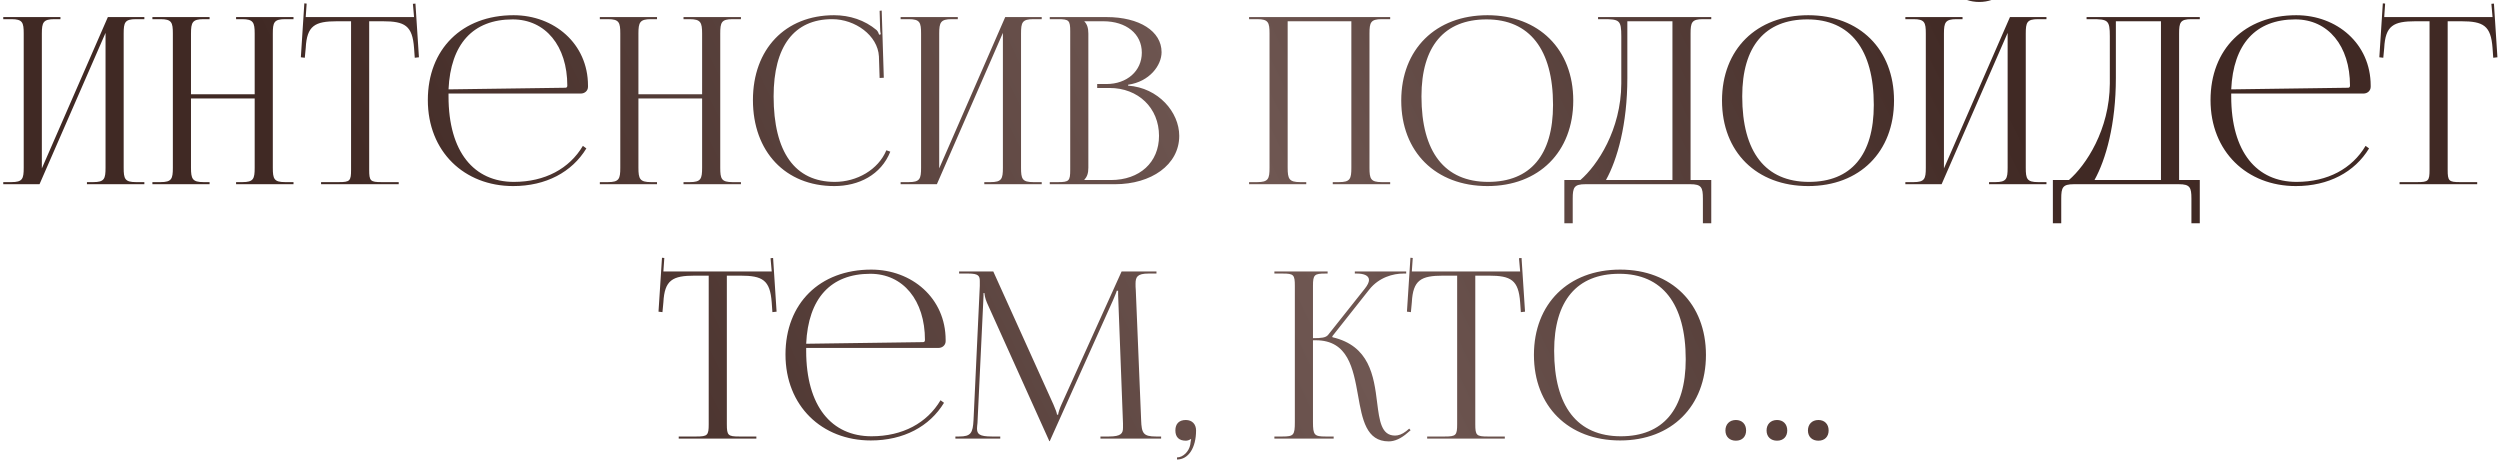 <?xml version="1.0" encoding="UTF-8"?> <svg xmlns="http://www.w3.org/2000/svg" width="570" height="105" viewBox="0 0 570 105" fill="none"><path d="M0.743 42V41.523H2.598C5.142 41.523 5.407 40.781 5.407 38.237V7.656C5.407 5.112 5.142 4.37 2.598 4.37H0.743V3.893H13.781V4.37H12.403C9.859 4.37 9.541 5.112 9.541 7.656V38.396L24.593 3.893H32.914V4.37H31.006C28.462 4.37 28.197 5.112 28.197 7.656V38.237C28.197 40.781 28.462 41.523 31.006 41.523H32.914V42H19.823V41.523H21.254C23.798 41.523 24.063 40.781 24.063 38.237V7.497L9.011 42H0.743ZM34.748 42V41.523H36.602C39.147 41.523 39.411 40.781 39.411 38.237V7.656C39.411 5.112 39.147 4.37 36.602 4.37H34.748V3.893H47.785V4.37H46.407C43.864 4.37 43.545 5.112 43.545 7.656V21.489H58.068V7.656C58.068 5.112 57.749 4.37 55.206 4.37H53.828V3.893H66.918V4.37H65.01C62.467 4.37 62.202 5.112 62.202 7.656V38.237C62.202 40.781 62.467 41.523 65.01 41.523H66.918V42H53.828V41.523H55.258C57.803 41.523 58.068 40.781 58.068 38.237V22.443H43.545V38.237C43.545 40.781 43.864 41.523 46.407 41.523H47.785V42H34.748ZM73.204 42V41.523H77.232C79.776 41.523 80.041 41.258 80.041 38.714V4.847H76.861C71.773 4.847 69.971 5.854 69.706 10.942L69.494 13.168L68.593 13.062L69.388 0.766L69.918 0.819L69.706 3.893H94.404L94.139 0.872L94.722 0.819L95.517 13.062L94.563 13.168L94.404 10.942C94.033 5.854 92.337 4.847 87.249 4.847H84.175V38.714C84.175 41.258 84.44 41.523 86.984 41.523H90.906V42H73.204ZM102.263 21.33C102.263 21.542 102.263 21.754 102.263 21.966C102.263 34.686 108.093 41.47 117.156 41.47C124.258 41.47 129.823 38.449 132.897 33.255L133.692 33.838C130.406 39.244 124.47 42.424 116.997 42.424C105.867 42.424 97.546 34.58 97.546 22.814C97.546 11.207 105.337 3.469 117.103 3.469C126.325 3.469 134.063 9.935 134.063 19.528V19.793C134.063 20.694 133.321 21.33 132.42 21.33H102.263ZM102.263 20.376L128.922 20.005C129.187 20.005 129.346 19.846 129.346 19.528C129.346 10.465 124.364 4.423 116.891 4.423C107.828 4.423 102.74 10.041 102.263 20.376ZM136.762 42V41.523H138.617C141.161 41.523 141.426 40.781 141.426 38.237V7.656C141.426 5.112 141.161 4.37 138.617 4.37H136.762V3.893H149.8V4.37H148.422C145.878 4.37 145.56 5.112 145.56 7.656V21.489H160.082V7.656C160.082 5.112 159.764 4.37 157.22 4.37H155.842V3.893H168.933V4.37H167.025C164.481 4.37 164.216 5.112 164.216 7.656V38.237C164.216 40.781 164.481 41.523 167.025 41.523H168.933V42H155.842V41.523H157.273C159.817 41.523 160.082 40.781 160.082 38.237V22.443H145.56V38.237C145.56 40.781 145.878 41.523 148.422 41.523H149.8V42H136.762ZM171.668 22.814C171.668 11.207 179.035 3.469 190.165 3.469C193.716 3.469 197.161 4.582 199.864 6.861C200.129 7.126 200.341 7.55 200.447 7.921L200.818 7.815C200.712 7.391 200.659 6.861 200.659 6.278L200.553 2.462L201.03 2.409L201.507 17.726L200.553 17.779L200.394 12.85C200.129 8.08 194.988 4.37 189.741 4.37C181.049 4.37 176.385 10.571 176.385 21.966C176.385 34.686 181.261 41.47 190.324 41.47C195.359 41.47 200.235 38.714 202.09 34.262L202.991 34.58C200.871 39.88 195.783 42.424 190.218 42.424C179.088 42.424 171.668 34.58 171.668 22.814ZM205.341 42V41.523H207.196C209.74 41.523 210.005 40.781 210.005 38.237V7.656C210.005 5.112 209.74 4.37 207.196 4.37H205.341V3.893H218.379V4.37H217.001C214.457 4.37 214.139 5.112 214.139 7.656V38.396L229.191 3.893H237.512V4.37H235.604C233.06 4.37 232.795 5.112 232.795 7.656V38.237C232.795 40.781 233.06 41.523 235.604 41.523H237.512V42H224.421V41.523H225.852C228.396 41.523 228.661 40.781 228.661 38.237V7.497L213.609 42H205.341ZM247.243 41.046H253.285C259.857 41.046 264.256 37.018 264.256 30.976C264.256 24.616 259.539 20.058 252.967 20.058H250.158V19.157H252.278C256.942 19.157 260.334 16.189 260.334 12.002C260.334 7.709 256.783 4.847 251.536 4.847H247.243V4.9C247.879 5.536 248.144 6.437 248.144 7.656V38.237C248.144 39.456 247.879 40.304 247.243 40.94V41.046ZM239.346 42V41.523H241.201C243.745 41.523 244.01 41.258 244.01 38.714V7.179C244.01 4.635 243.745 4.37 241.201 4.37H239.346V3.893H252.278C259.804 3.893 264.839 7.126 264.839 11.896C264.839 14.917 262.083 18.627 257.207 19.316V19.528C264.097 20.005 268.867 25.57 268.867 30.976C268.867 37.601 262.454 42 254.239 42H239.346ZM284.789 42V41.523H286.644C289.188 41.523 289.453 40.781 289.453 38.237V7.656C289.453 5.112 289.188 4.37 286.644 4.37H284.789V3.893H316.96V4.37H315.052C312.508 4.37 312.243 5.112 312.243 7.656V38.237C312.243 40.781 312.508 41.523 315.052 41.523H316.96V42H303.869V41.523H305.3C307.844 41.523 308.109 40.781 308.109 38.237V4.847H293.587V38.237C293.587 40.781 293.905 41.523 296.449 41.523H297.827V42H284.789ZM339.146 42.424C327.327 42.424 319.483 34.633 319.483 22.92C319.483 11.26 327.327 3.469 339.146 3.469C350.859 3.469 358.703 11.26 358.703 22.92C358.703 34.633 350.859 42.424 339.146 42.424ZM339.305 41.47C348.898 41.47 354.092 35.375 354.092 23.927C354.092 11.26 348.739 4.423 338.934 4.423C329.288 4.423 324.094 10.571 324.094 21.966C324.094 34.686 329.394 41.47 339.305 41.47ZM356.672 41.046H360.329C364.198 37.707 369.604 29.598 369.657 19.051V8.292C369.657 4.582 369.233 4.37 365.523 4.37H364.357V3.893H390.168V4.37H388.26C385.716 4.37 385.451 5.112 385.451 7.656V41.046H390.168V50.904H388.26V45.286C388.26 42.742 387.942 42 385.398 42H361.442C358.898 42 358.58 42.742 358.58 45.286V50.904H356.672V41.046ZM366.159 41.046H381.317V4.847H371.035V17.779C371.035 28.326 368.756 36.382 366.159 41.046ZM412.28 42.424C400.461 42.424 392.617 34.633 392.617 22.92C392.617 11.26 400.461 3.469 412.28 3.469C423.993 3.469 431.837 11.26 431.837 22.92C431.837 34.633 423.993 42.424 412.28 42.424ZM412.439 41.47C422.032 41.47 427.226 35.375 427.226 23.927C427.226 11.26 421.873 4.423 412.068 4.423C402.422 4.423 397.228 10.571 397.228 21.966C397.228 34.686 402.528 41.47 412.439 41.47ZM434.421 42V41.523H436.276C438.82 41.523 439.085 40.781 439.085 38.237V7.656C439.085 5.112 438.82 4.37 436.276 4.37H434.421V3.893H447.459V4.37H446.081C443.537 4.37 443.219 5.112 443.219 7.656V38.396L458.271 3.893H466.592V4.37H464.684C462.14 4.37 461.875 5.112 461.875 7.656V38.237C461.875 40.781 462.14 41.523 464.684 41.523H466.592V42H453.501V41.523H454.932C457.476 41.523 457.741 40.781 457.741 38.237V7.497L442.689 42H434.421ZM443.961 -5.647L445.869 -5.806C445.869 -2.891 448.254 -0.506 451.275 -0.506C454.243 -0.506 456.681 -2.891 456.681 -5.806L458.589 -5.647C458.589 -2.202 455.303 0.448 451.275 0.448C447.194 0.448 443.961 -2.202 443.961 -5.647ZM468.055 41.046H471.712C475.581 37.707 480.987 29.598 481.04 19.051V8.292C481.04 4.582 480.616 4.37 476.906 4.37H475.74V3.893H501.551V4.37H499.643C497.099 4.37 496.834 5.112 496.834 7.656V41.046H501.551V50.904H499.643V45.286C499.643 42.742 499.325 42 496.781 42H472.825C470.281 42 469.963 42.742 469.963 45.286V50.904H468.055V41.046ZM477.542 41.046H492.7V4.847H482.418V17.779C482.418 28.326 480.139 36.382 477.542 41.046ZM517.621 -4.852C518.999 -4.852 520.006 -4.004 520.006 -2.52C520.006 -1.142 519.105 -0.188 517.621 -0.188C516.243 -0.188 515.289 -1.036 515.289 -2.52C515.289 -3.898 516.137 -4.852 517.621 -4.852ZM528.009 -4.852C529.387 -4.852 530.341 -4.004 530.341 -2.52C530.341 -1.142 529.493 -0.188 528.009 -0.188C526.631 -0.188 525.624 -1.036 525.624 -2.52C525.624 -3.898 526.525 -4.852 528.009 -4.852ZM508.717 21.33C508.717 21.542 508.717 21.754 508.717 21.966C508.717 34.686 514.547 41.47 523.61 41.47C530.712 41.47 536.277 38.449 539.351 33.255L540.146 33.838C536.86 39.244 530.924 42.424 523.451 42.424C512.321 42.424 504 34.58 504 22.814C504 11.207 511.791 3.469 523.557 3.469C532.779 3.469 540.517 9.935 540.517 19.528V19.793C540.517 20.694 539.775 21.33 538.874 21.33H508.717ZM508.717 20.376L535.376 20.005C535.641 20.005 535.8 19.846 535.8 19.528C535.8 10.465 530.818 4.423 523.345 4.423C514.282 4.423 509.194 10.041 508.717 20.376ZM547.099 42V41.523H551.127C553.671 41.523 553.936 41.258 553.936 38.714V4.847H550.756C545.668 4.847 543.866 5.854 543.601 10.942L543.389 13.168L542.488 13.062L543.283 0.766L543.813 0.819L543.601 3.893H568.299L568.034 0.872L568.617 0.819L569.412 13.062L568.458 13.168L568.299 10.942C567.928 5.854 566.232 4.847 561.144 4.847H558.07V38.714C558.07 41.258 558.335 41.523 560.879 41.523H564.801V42H547.099ZM154.749 100V99.523H158.777C161.321 99.523 161.586 99.258 161.586 96.714V62.847H158.406C153.318 62.847 151.516 63.854 151.251 68.942L151.039 71.168L150.138 71.062L150.933 58.766L151.463 58.819L151.251 61.893H175.949L175.684 58.872L176.267 58.819L177.062 71.062L176.108 71.168L175.949 68.942C175.578 63.854 173.882 62.847 168.794 62.847H165.72V96.714C165.72 99.258 165.985 99.523 168.529 99.523H172.451V100H154.749ZM183.807 79.33C183.807 79.542 183.807 79.754 183.807 79.966C183.807 92.686 189.637 99.47 198.7 99.47C205.802 99.47 211.367 96.449 214.441 91.255L215.236 91.838C211.95 97.244 206.014 100.424 198.541 100.424C187.411 100.424 179.09 92.58 179.09 80.814C179.09 69.207 186.881 61.469 198.647 61.469C207.869 61.469 215.607 67.935 215.607 77.528V77.793C215.607 78.694 214.865 79.33 213.964 79.33H183.807ZM183.807 78.376L210.466 78.005C210.731 78.005 210.89 77.846 210.89 77.528C210.89 68.465 205.908 62.423 198.435 62.423C189.372 62.423 184.284 68.041 183.807 78.376ZM217.83 100V99.523H218.678C221.381 99.523 221.805 98.728 221.964 95.76L223.395 65.179C223.395 64.808 223.395 64.437 223.395 64.066C223.395 62.9 223.077 62.37 220.798 62.37H218.678V61.893H226.469L240.196 92.262C240.673 93.322 240.991 94.223 240.991 94.541H241.256C241.256 94.223 241.627 93.057 241.998 92.262L255.725 61.893H263.675V62.37H261.873C259.276 62.37 258.905 63.165 258.905 64.702C258.905 65.126 258.905 65.603 258.958 66.133L260.177 95.76C260.283 98.781 260.654 99.523 263.569 99.523H264.735V100H250.902V99.523H252.81C255.672 99.523 256.043 98.781 256.043 97.509C256.043 97.244 256.043 96.926 256.043 96.555L254.983 68.624C254.93 67.67 254.93 66.875 254.93 66.292H254.612C254.612 66.451 254.241 67.352 253.764 68.465L239.507 100.212L239.348 100.583H239.242L239.083 100.212L225.038 69.048C224.561 67.988 224.455 66.981 224.455 66.822H224.243C224.243 67.299 224.243 67.67 224.19 68.624L222.865 96.449C222.812 96.926 222.759 97.35 222.759 97.668C222.759 98.94 223.236 99.523 226.151 99.523H228.059V100H217.83ZM268.357 104.293C269.788 104.293 271.113 102.862 271.378 101.378C271.431 101.007 271.484 100.424 271.59 100.212L271.431 100.106C271.272 100.318 270.742 100.477 270.371 100.477C268.834 100.477 267.986 99.682 267.986 98.145C267.986 96.608 268.834 95.76 270.371 95.76C271.802 95.76 272.703 96.714 272.703 98.145C272.703 102.12 270.954 104.77 268.357 104.77V104.293ZM290.56 100V99.523H292.415C294.959 99.523 295.224 99.205 295.224 96.237V65.179C295.224 62.635 294.959 62.37 292.415 62.37H290.56V61.893H302.697V62.37H302.22C299.676 62.37 299.358 62.635 299.358 65.179V77.104C301.266 77.104 302.273 76.998 302.803 76.362L311.177 65.815C311.813 65.02 312.131 64.331 312.131 63.854C312.131 62.847 311.018 62.37 309.375 62.37H308.898V61.893H320.611V62.37H319.975C317.643 62.37 314.41 63.218 312.184 66.027L303.757 76.68L303.81 76.892C312.237 78.853 313.244 85.69 313.986 91.785C314.516 95.972 314.94 99.311 318.067 99.311C318.809 99.311 319.657 99.046 320.611 98.304L321.3 97.721L321.618 98.092L320.929 98.675C319.445 100 317.961 100.636 316.636 100.636C311.495 100.636 310.594 95.601 309.64 90.195C308.527 83.994 307.361 77.581 299.994 77.581H299.358V96.237C299.358 99.205 299.676 99.523 302.22 99.523H304.075V100H290.56ZM325.394 100V99.523H329.422C331.966 99.523 332.231 99.258 332.231 96.714V62.847H329.051C323.963 62.847 322.161 63.854 321.896 68.942L321.684 71.168L320.783 71.062L321.578 58.766L322.108 58.819L321.896 61.893H346.594L346.329 58.872L346.912 58.819L347.707 71.062L346.753 71.168L346.594 68.942C346.223 63.854 344.527 62.847 339.439 62.847H336.365V96.714C336.365 99.258 336.63 99.523 339.174 99.523H343.096V100H325.394ZM369.399 100.424C357.58 100.424 349.736 92.633 349.736 80.92C349.736 69.26 357.58 61.469 369.399 61.469C381.112 61.469 388.956 69.26 388.956 80.92C388.956 92.633 381.112 100.424 369.399 100.424ZM369.558 99.47C379.151 99.47 384.345 93.375 384.345 81.927C384.345 69.26 378.992 62.423 369.187 62.423C359.541 62.423 354.347 68.571 354.347 79.966C354.347 92.686 359.647 99.47 369.558 99.47ZM405.161 95.76C406.539 95.76 407.493 96.661 407.493 98.145C407.493 99.523 406.645 100.477 405.161 100.477C403.783 100.477 402.776 99.629 402.776 98.145C402.776 96.767 403.677 95.76 405.161 95.76ZM395.78 95.76C397.158 95.76 398.112 96.661 398.112 98.145C398.112 99.523 397.264 100.477 395.78 100.477C394.402 100.477 393.395 99.629 393.395 98.145C393.395 96.767 394.296 95.76 395.78 95.76ZM414.595 95.76C415.973 95.76 416.927 96.661 416.927 98.145C416.927 99.523 416.079 100.477 414.595 100.477C413.217 100.477 412.21 99.629 412.21 98.145C412.21 96.767 413.111 95.76 414.595 95.76Z" fill="url(#paint0_linear_425_2943)"></path><defs><linearGradient id="paint0_linear_425_2943" x1="606.834" y1="-14.335" x2="-20.477" y2="291.812" gradientUnits="userSpaceOnUse"><stop offset="0.215" stop-color="#402924"></stop><stop offset="0.443" stop-color="#6F5752"></stop><stop offset="0.719" stop-color="#402924"></stop></linearGradient></defs></svg> 